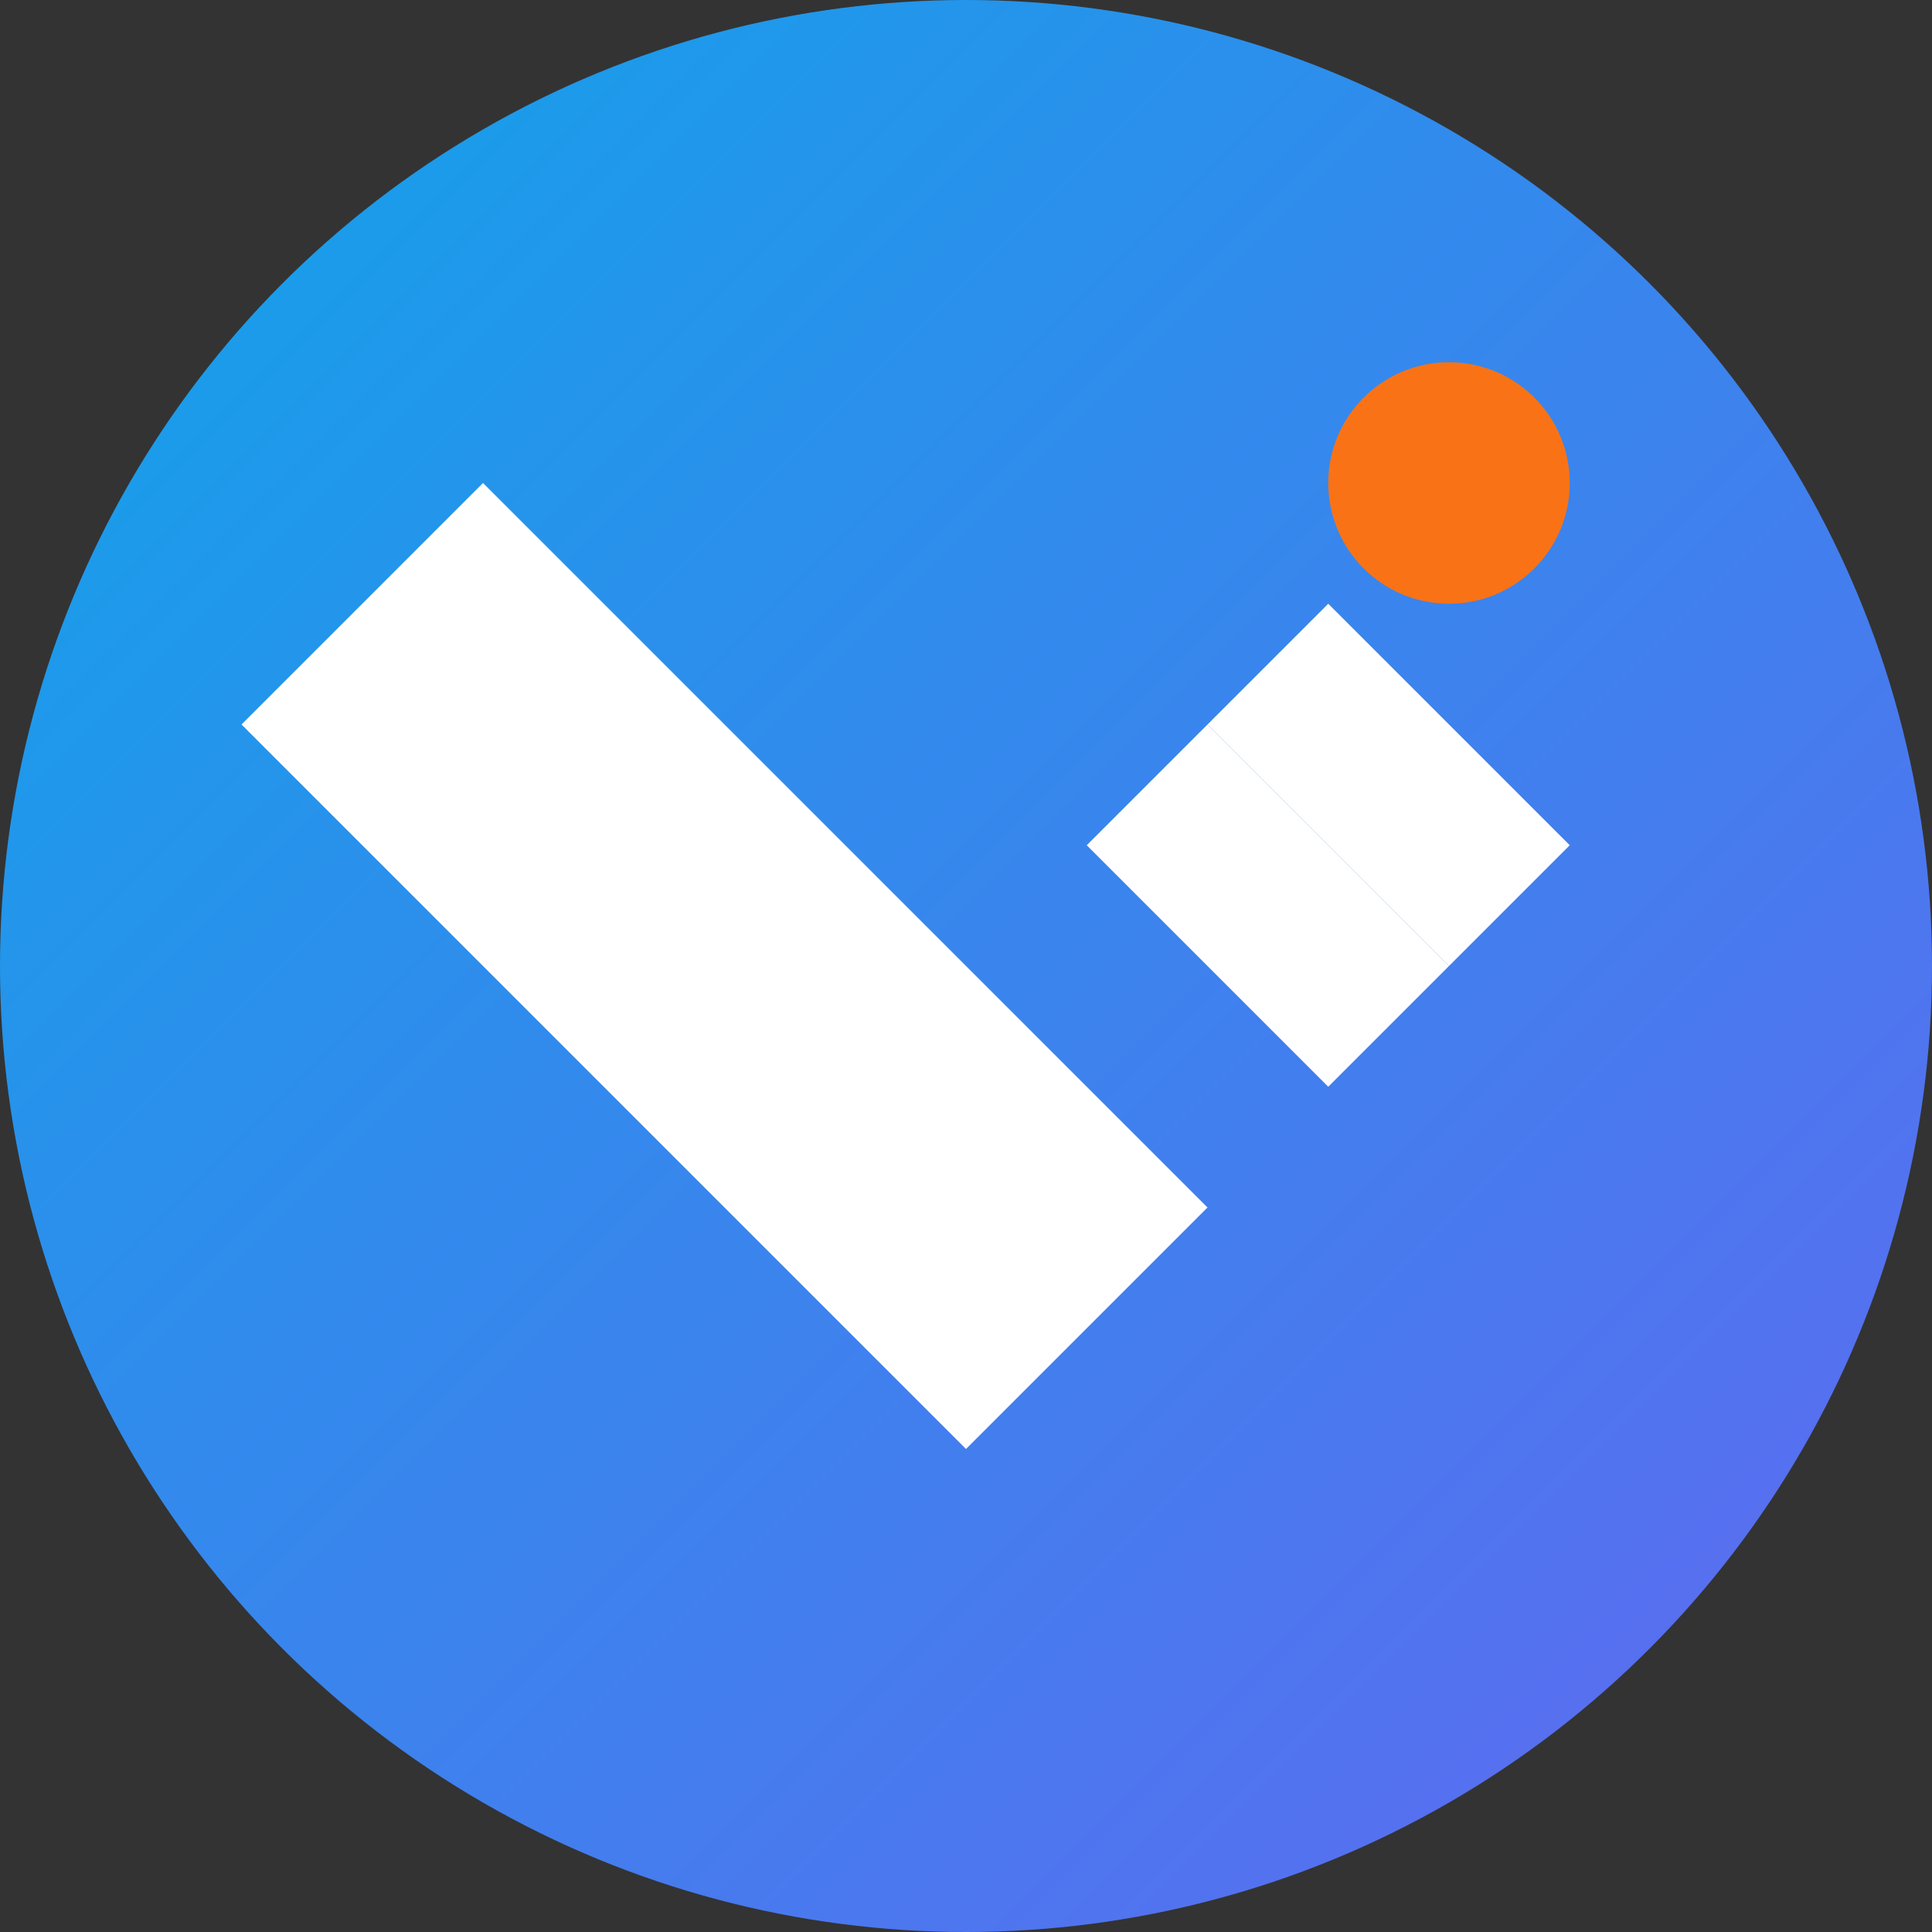 <svg width="32" height="32" viewBox="0 0 32 32" fill="none" xmlns="http://www.w3.org/2000/svg">
  <rect x="0" y="0" width="32" height="32" fill="#333333" stroke="none"/>
  <!-- Background circle -->
  <circle cx="16" cy="16" r="16" fill="url(#gradient)"/>
  
  <!-- Cursor icon -->
  <path d="M8 8L20 20L16 24L4 12L8 8Z" fill="white"/>
  
  <!-- X symbol -->
  <path d="M22 10L26 14L24 16L20 12L22 10Z" fill="white"/>
  <path d="M20 12L24 16L22 18L18 14L20 12Z" fill="white"/>
  
  <!-- Smart indicator -->
  <circle cx="24" cy="8" r="2" fill="#f97316"/>
  
  <!-- Gradient definition -->
  <defs>
    <linearGradient id="gradient" x1="0%" y1="0%" x2="100%" y2="100%">
      <stop offset="0%" style="stop-color:#0ea5e9;stop-opacity:1" />
      <stop offset="100%" style="stop-color:#6366f1;stop-opacity:1" />
    </linearGradient>
  </defs>
</svg>
